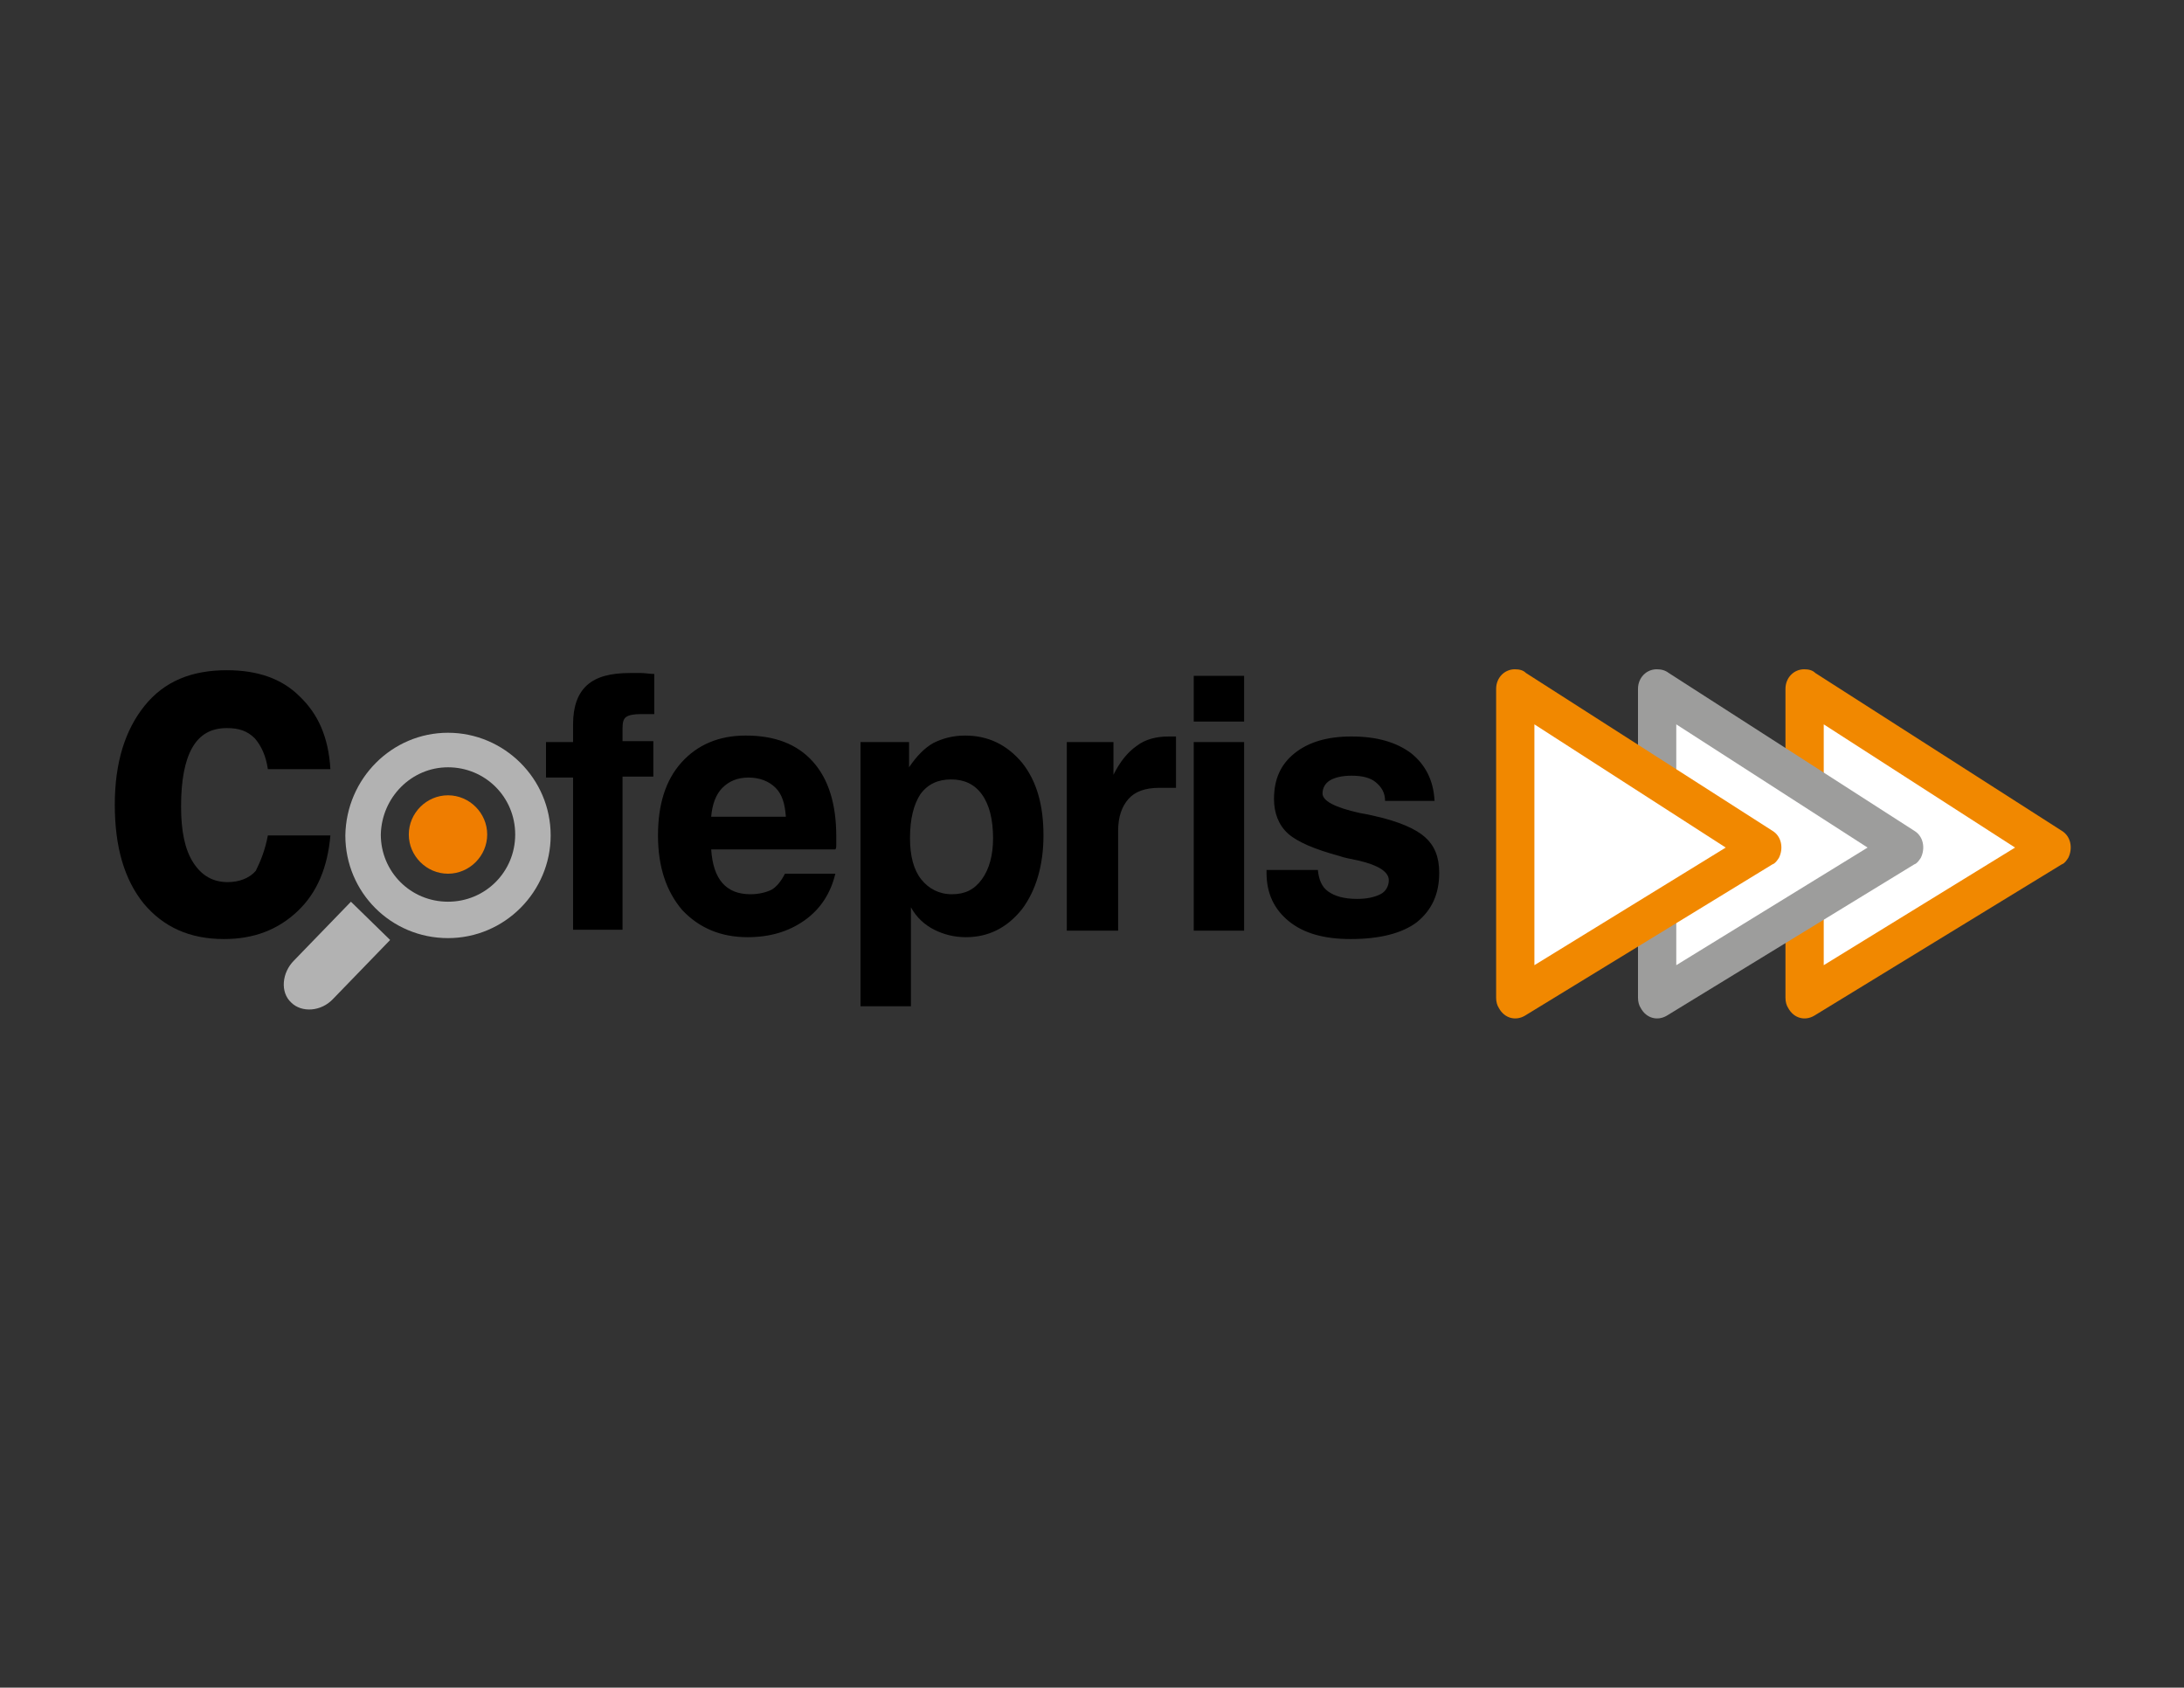 <?xml version="1.0" encoding="utf-8"?>
<!-- Generator: Adobe Illustrator 27.6.1, SVG Export Plug-In . SVG Version: 6.00 Build 0)  -->
<svg version="1.1" id="Capa_1" xmlns="http://www.w3.org/2000/svg" xmlns:xlink="http://www.w3.org/1999/xlink" x="0px" y="0px"
	 viewBox="0 0 234 180.8" style="enable-background:new 0 0 234 180.8;" xml:space="preserve">
<rect x="0" y="0" width="234" height="180.8" fill="#333333" stroke="none"/>
<style type="text/css">
	.st0{fill-rule:evenodd;clip-rule:evenodd;fill:#FFFFFF;}
	.st1{fill:#F18800;}
	.st2{fill:#9D9D9C;}
	.st3{fill-rule:evenodd;clip-rule:evenodd;fill:#B2B2B2;}
	.st4{fill-rule:evenodd;clip-rule:evenodd;fill:#EF7D00;}
</style>
<g>
	<polygon class="st0" points="193.9,75.2 193.9,106.8 219,91 193.9,75.2 	"/>
	<path class="st1" d="M194.5,72.1L220.9,89c1,0.6,1.2,1.9,0.7,2.9c-0.2,0.3-0.4,0.6-0.7,0.7l-26.5,16.2c-1,0.6-2.2,0.3-2.8-0.8
		c-0.2-0.3-0.3-0.7-0.3-1.1h0V73.8c0-1.2,0.9-2.1,2-2.1C193.8,71.7,194.2,71.8,194.5,72.1L194.5,72.1z M215.9,90.8l-20.5-13.2v25.8
		L215.9,90.8L215.9,90.8z"/>
	<polygon class="st0" points="177.8,75.2 177.8,106.8 202.9,91 177.8,75.2 	"/>
	<path d="M28.7,89.5h6.7c-0.3,3.4-1.4,6.1-3.5,8.1c-2.1,2-4.7,3-7.9,3c-3.7,0-6.5-1.3-8.6-3.8c-2.1-2.6-3.1-6.1-3.1-10.6
		c0-4.5,1.1-8,3.2-10.6c2.1-2.6,5-3.8,8.8-3.8c3.3,0,5.9,0.9,7.8,2.8c2,1.9,3.1,4.4,3.3,7.8h-6.7c-0.2-1.4-0.7-2.5-1.4-3.3
		c-0.8-0.8-1.7-1.1-3-1.1c-1.7,0-2.9,0.7-3.7,2.1c-0.8,1.4-1.2,3.5-1.2,6.3c0,2.6,0.4,4.6,1.3,6c0.9,1.4,2.1,2.1,3.7,2.1
		c1.2,0,2.3-0.4,3-1.2C27.9,92.3,28.4,91.1,28.7,89.5L28.7,89.5z"/>
	<path class="st2" d="M178.8,72.1L205.1,89c1,0.6,1.2,1.9,0.7,2.9c-0.2,0.3-0.4,0.6-0.7,0.7l-26.5,16.2c-1,0.6-2.2,0.3-2.8-0.8
		c-0.2-0.3-0.3-0.7-0.3-1.1h0V73.8c0-1.2,0.9-2.1,2-2.1C178,71.7,178.4,71.8,178.8,72.1L178.8,72.1z M200.1,90.8l-20.5-13.2v25.8
		L200.1,90.8L200.1,90.8z"/>
	<path d="M61.4,99.8V83.3h-2.9v-3.8h2.9v-1.9c0-1.9,0.5-3.3,1.5-4.2c1-0.9,2.5-1.3,4.6-1.3c0.4,0,0.8,0,1.2,0c0.4,0,0.9,0.1,1.4,0.1
		v4.3h-1.4c-0.8,0-1.3,0.1-1.6,0.3c-0.3,0.2-0.4,0.6-0.4,1.2v1.4H70v3.8h-3.3v16.4H61.4L61.4,99.8z M84.1,93.6h5.4
		c-0.5,2.1-1.6,3.8-3.3,5c-1.7,1.2-3.7,1.8-6.1,1.8c-2.9,0-5.2-1-7-2.9c-1.7-2-2.6-4.6-2.6-8c0-3.3,0.8-5.9,2.5-7.8
		c1.7-1.9,4-2.9,6.9-2.9c3.1,0,5.5,0.9,7.2,2.8c1.7,1.9,2.5,4.6,2.5,8c0,0.4,0,0.7,0,0.9c0,0.2,0,0.4-0.1,0.5H76.2
		c0.1,1.6,0.5,2.8,1.2,3.6c0.7,0.8,1.7,1.2,3,1.2c0.9,0,1.7-0.2,2.3-0.5C83.2,95,83.7,94.4,84.1,93.6L84.1,93.6z M76.2,87.5h8
		c-0.1-1.4-0.4-2.4-1.1-3.1c-0.7-0.7-1.7-1.1-2.9-1.1c-1.2,0-2.1,0.4-2.8,1.1C76.7,85.1,76.3,86.2,76.2,87.5L76.2,87.5z M106.4,89.8
		c0-2-0.4-3.6-1.2-4.7c-0.8-1.1-1.9-1.6-3.3-1.6c-1.4,0-2.5,0.5-3.3,1.6c-0.7,1.1-1.1,2.6-1.1,4.7c0,1.9,0.4,3.4,1.2,4.4
		c0.8,1,1.9,1.6,3.3,1.6c1.4,0,2.4-0.5,3.2-1.6C106,93.1,106.4,91.6,106.4,89.8L106.4,89.8z M92.2,107.9V79.5h5.2v2.7
		c0.8-1.2,1.7-2.1,2.6-2.6c1-0.5,2.1-0.8,3.4-0.8c2.5,0,4.5,1,6.1,2.9c1.6,2,2.3,4.6,2.3,7.8c0,3.2-0.8,5.9-2.3,7.9
		c-1.6,2-3.6,3-6,3c-1.3,0-2.4-0.3-3.4-0.8c-1-0.5-1.9-1.3-2.5-2.4v10.6H92.2L92.2,107.9z M114.3,99.8V79.5h5V83
		c0.7-1.4,1.5-2.4,2.5-3.1c0.9-0.7,2.1-1,3.4-1c0.2,0,0.4,0,0.5,0c0.1,0,0.2,0,0.3,0l0,5.5h-1.8c-1.5,0-2.6,0.4-3.3,1.2
		c-0.7,0.8-1.1,1.9-1.1,3.4v10.7H114.3L114.3,99.8z M127.9,77.3v-4.9h5.4v4.9H127.9L127.9,77.3z M127.9,99.8V79.5h5.4v20.2H127.9
		L127.9,99.8z M135.8,93.2h5.4c0.1,1,0.4,1.8,1.1,2.3c0.7,0.5,1.7,0.8,3.1,0.8c1.1,0,1.9-0.2,2.5-0.5c0.6-0.3,0.9-0.9,0.9-1.5
		c0-0.9-1.1-1.6-3.2-2.1c-0.9-0.2-1.6-0.3-2.1-0.5c-2.6-0.7-4.5-1.5-5.5-2.4c-1-0.9-1.5-2.2-1.5-3.7c0-2.1,0.7-3.7,2.2-4.9
		c1.5-1.2,3.5-1.8,6.1-1.8c2.7,0,4.8,0.6,6.4,1.8c1.5,1.2,2.4,2.9,2.5,5.1h-5.3c0-0.9-0.4-1.5-1-2c-0.6-0.5-1.5-0.7-2.6-0.7
		c-1,0-1.8,0.2-2.3,0.5c-0.5,0.3-0.8,0.8-0.8,1.4c0,0.8,1.3,1.5,4,2.1c0.6,0.1,1.1,0.2,1.5,0.3c2.7,0.6,4.5,1.4,5.5,2.3
		c1,0.9,1.5,2.1,1.5,3.8c0,2.3-0.8,4-2.4,5.3c-1.6,1.2-4,1.8-7.1,1.8c-2.8,0-5-0.6-6.6-1.9c-1.6-1.3-2.4-3-2.4-5.2V93.2L135.8,93.2z
		"/>
	<polygon class="st0" points="162.3,75.2 162.3,106.8 187.4,91 162.3,75.2 	"/>
	<path class="st3" d="M48,78.5c6,0,11,4.9,11,11c0,6-4.9,11-11,11s-11-4.9-11-11C37.1,83.4,42,78.5,48,78.5L48,78.5z M48,82.2
		c4,0,7.2,3.2,7.2,7.2c0,4-3.2,7.2-7.2,7.2c-4,0-7.2-3.2-7.2-7.2C40.9,85.4,44.1,82.2,48,82.2L48,82.2z"/>
	<path class="st4" d="M48,85.2c2.3,0,4.2,1.9,4.2,4.2c0,2.3-1.9,4.2-4.2,4.2c-2.3,0-4.2-1.9-4.2-4.2C43.8,87.1,45.7,85.2,48,85.2
		L48,85.2z"/>
	<path class="st3" d="M37.6,96.6l4.2,4.1l-6.1,6.3c-1.3,1.4-3.4,1.5-4.5,0.4l0,0c-1.2-1.1-1-3.2,0.3-4.5L37.6,96.6L37.6,96.6z"/>
	<path class="st1" d="M163.5,72.1L189.9,89c1,0.6,1.2,1.9,0.7,2.9c-0.2,0.3-0.4,0.6-0.7,0.7l-26.5,16.2c-1,0.6-2.2,0.3-2.8-0.8
		c-0.2-0.3-0.3-0.7-0.3-1.1h0V73.8c0-1.2,0.9-2.1,2-2.1C162.8,71.7,163.2,71.8,163.5,72.1L163.5,72.1z M184.9,90.8l-20.5-13.2v25.8
		L184.9,90.8L184.9,90.8z"/>
</g>
</svg>
